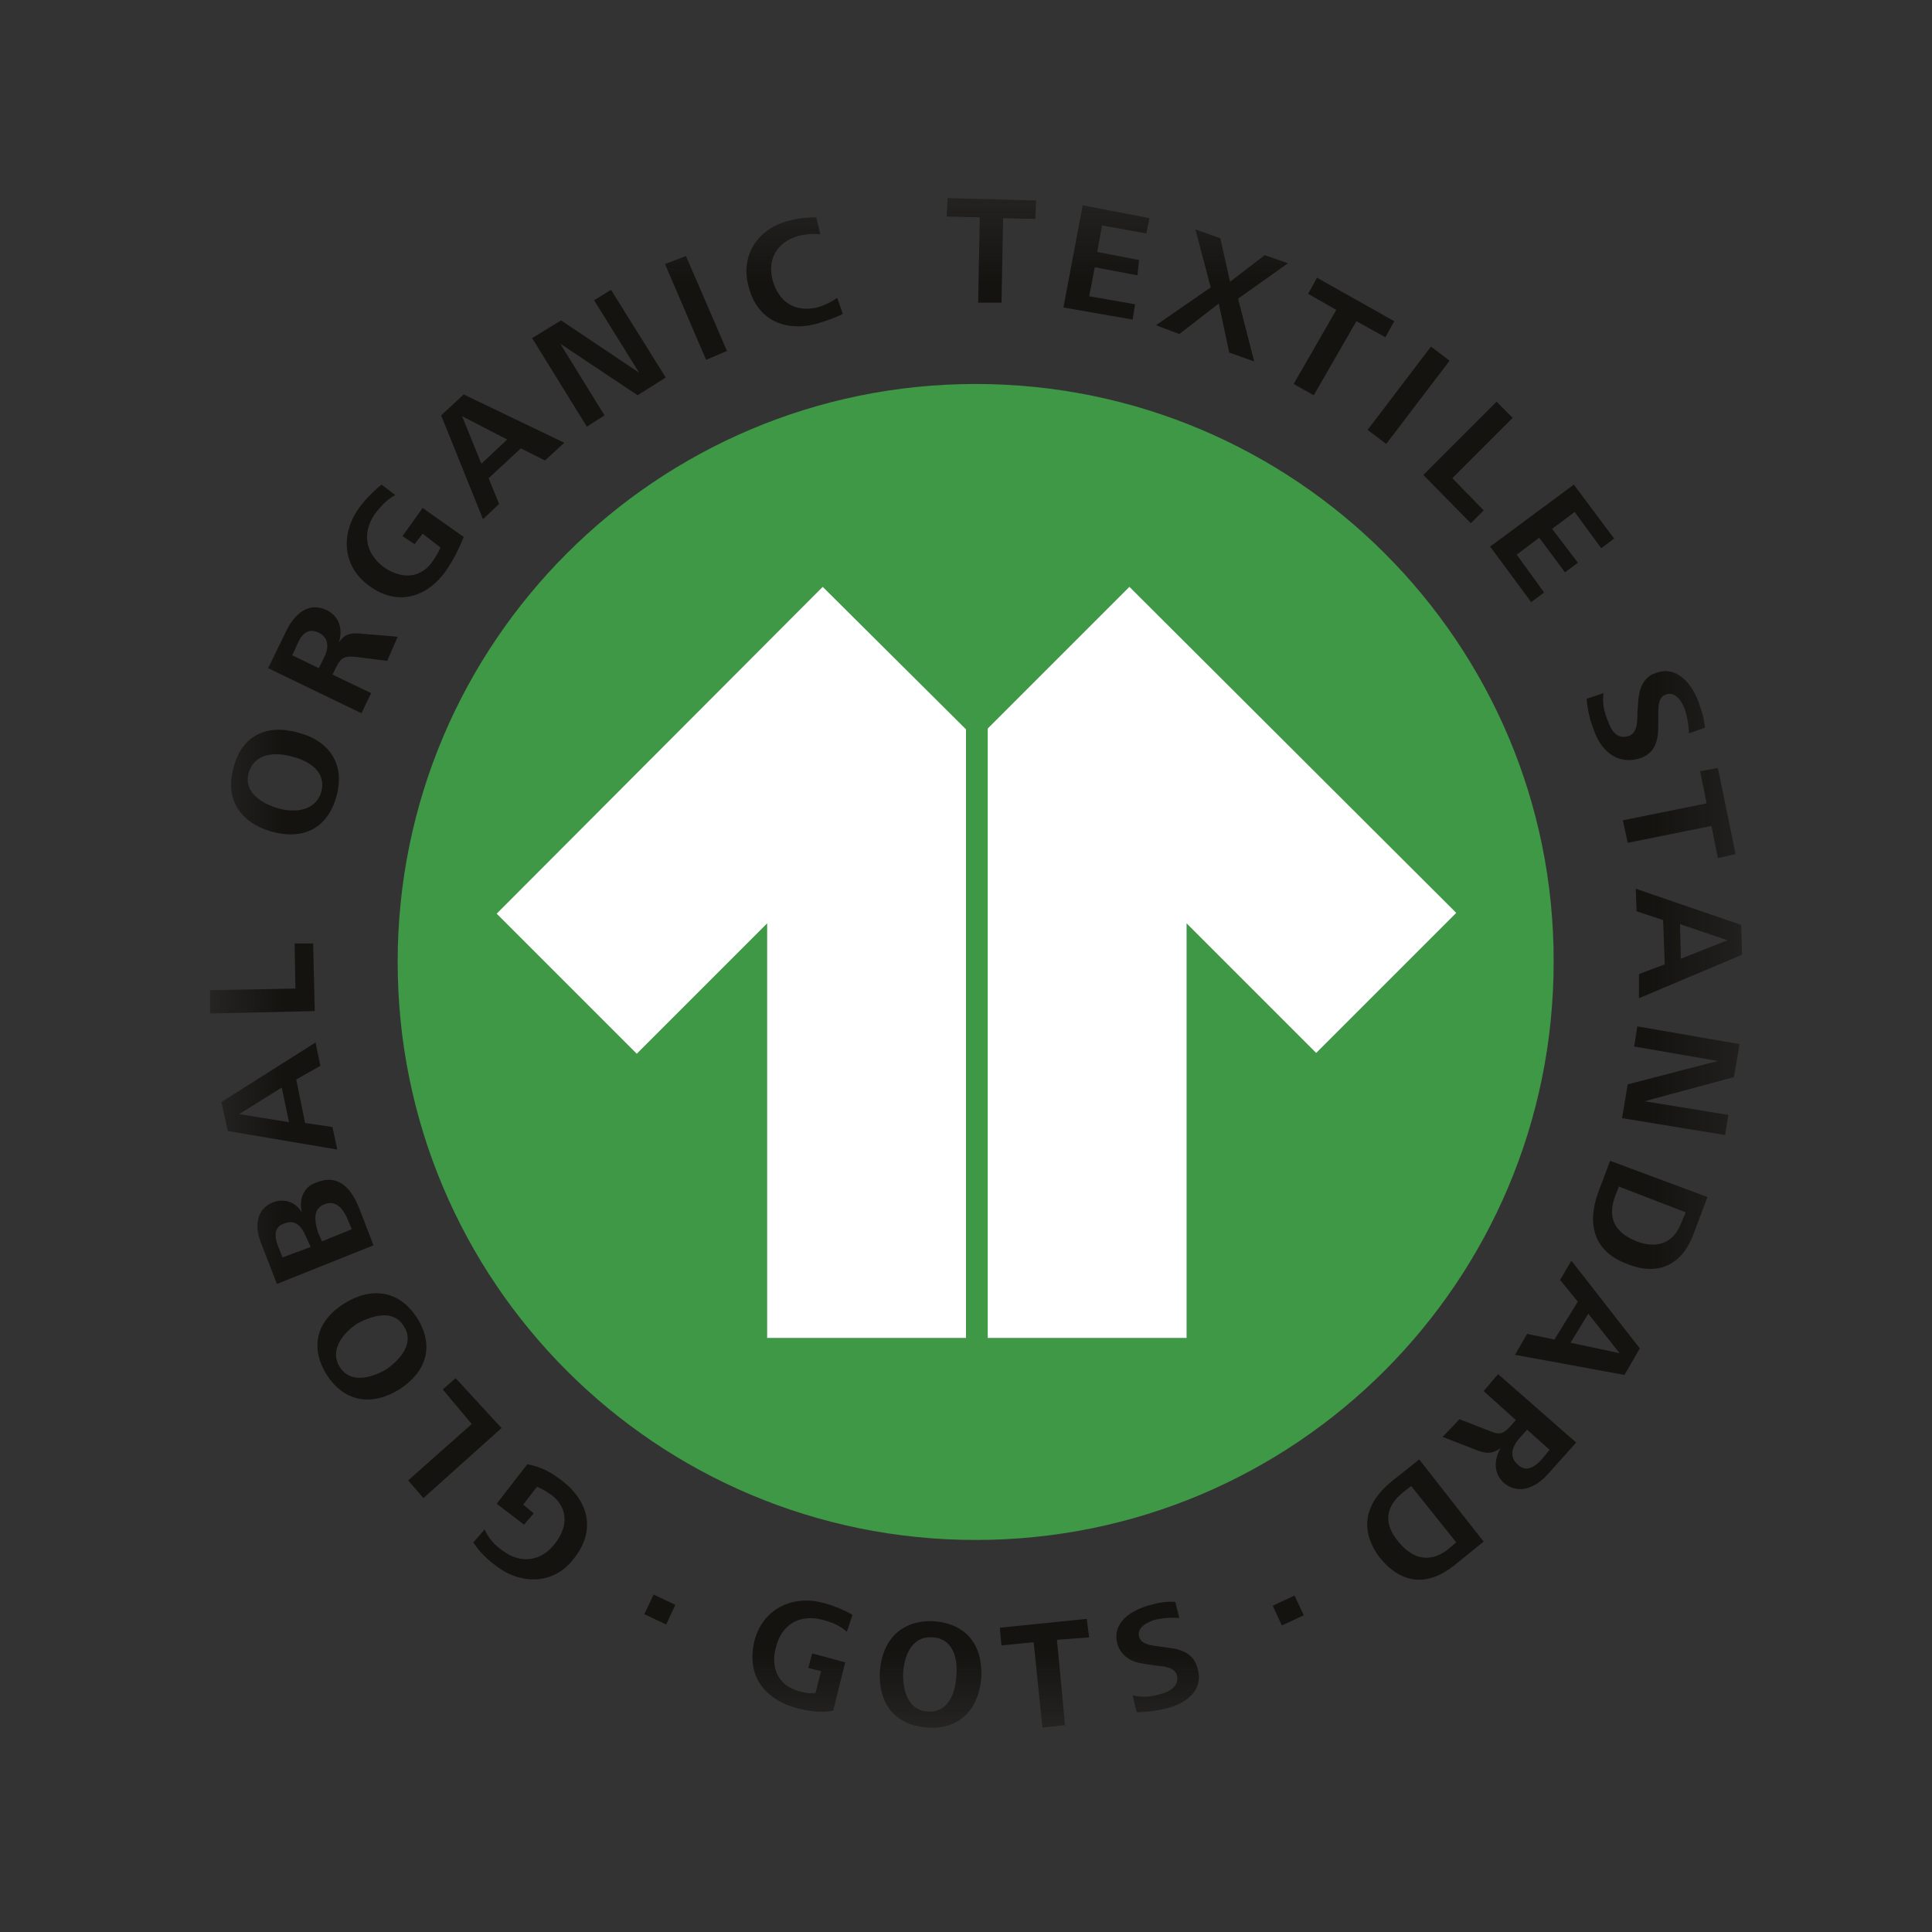 <svg width="24" height="24" viewBox="0 0 24 24" fill="none" xmlns="http://www.w3.org/2000/svg">
<rect x="0" y="0" width="24" height="24" fill="#333333" stroke="none"/>
<g clip-path="url(#clip0_49_3142)">
<mask id="mask0_49_3142" style="mask-type:luminance" maskUnits="userSpaceOnUse" x="2" y="2" width="20" height="20">
<path d="M21.65 2.46H2.61V21.46H21.65V2.46Z" fill="white"/>
</mask>
<g mask="url(#mask0_49_3142)">
<path d="M12.12 4.77C8.16 4.77 4.94 7.98 4.94 11.95C4.94 15.919 8.15 19.13 12.12 19.13C16.09 19.13 19.3 15.919 19.3 11.95C19.31 7.99 16.09 4.77 12.12 4.77Z" fill="#3E9845"/>
</g>
<mask id="mask1_49_3142" style="mask-type:luminance" maskUnits="userSpaceOnUse" x="2" y="2" width="20" height="20">
<path d="M21.65 2.46H2.61V21.46H21.65V2.46Z" fill="white"/>
</mask>
<g mask="url(#mask1_49_3142)">
<path d="M6.99 18.4C7.32 18.66 7.4 19.02 7.13 19.36C6.88 19.69 6.47 19.69 6.16 19.45C6.05 19.37 5.95 19.27 5.88 19.16L6.02 19C6.07 19.11 6.14 19.19 6.24 19.26C6.46 19.43 6.72 19.4 6.89 19.18C7.05 18.98 7.07 18.74 6.85 18.57C6.79 18.53 6.73 18.49 6.67 18.47L6.5 18.69L6.63 18.8L6.51 18.94L6.17 18.68L6.55 18.19C6.73 18.22 6.86 18.3 6.99 18.4Z" fill="#151310"/>
</g>
<mask id="mask2_49_3142" style="mask-type:luminance" maskUnits="userSpaceOnUse" x="2" y="2" width="20" height="20">
<path d="M21.65 2.46H2.61V21.46H21.65V2.46Z" fill="white"/>
</mask>
<g mask="url(#mask2_49_3142)">
<path d="M6.23 17.74L5.26 18.61L5.07 18.39L5.86 17.69L5.5 17.26L5.66 17.12L6.23 17.74Z" fill="#151310"/>
</g>
<mask id="mask3_49_3142" style="mask-type:luminance" maskUnits="userSpaceOnUse" x="2" y="2" width="20" height="20">
<path d="M21.65 2.46H2.61V21.46H21.65V2.46Z" fill="white"/>
</mask>
<g mask="url(#mask3_49_3142)">
<path d="M5.18 16.37C5.4 16.72 5.3 17.04 4.96 17.26C4.62 17.47 4.28 17.42 4.06 17.08C3.84 16.73 3.94 16.4 4.28 16.19C4.62 15.98 4.96 16.03 5.18 16.37ZM4.22 16.98C4.35 17.19 4.61 17.12 4.8 17.01C4.97 16.89 5.15 16.69 5.02 16.48C4.89 16.26 4.63 16.34 4.44 16.44C4.26 16.56 4.09 16.77 4.22 16.98Z" fill="#151310"/>
</g>
<mask id="mask4_49_3142" style="mask-type:luminance" maskUnits="userSpaceOnUse" x="2" y="2" width="20" height="20">
<path d="M21.65 2.46H2.61V21.46H21.65V2.46Z" fill="white"/>
</mask>
<g mask="url(#mask4_49_3142)">
<path d="M4.47 15.03L4.64 15.47L3.44 15.95L3.25 15.46C3.17 15.27 3.16 15.04 3.38 14.94C3.53 14.88 3.67 14.93 3.75 15.06C3.71 14.9 3.77 14.74 3.93 14.69C4.22 14.57 4.38 14.79 4.47 15.03ZM3.45 15.47L3.51 15.62L3.86 15.49L3.8 15.36C3.75 15.24 3.67 15.14 3.53 15.2C3.4 15.24 3.41 15.36 3.45 15.47ZM3.95 15.31L4 15.42L4.37 15.27L4.32 15.15C4.27 15.03 4.18 14.9 4.03 14.96C3.88 15.02 3.91 15.17 3.95 15.31Z" fill="#151310"/>
</g>
<mask id="mask5_49_3142" style="mask-type:luminance" maskUnits="userSpaceOnUse" x="2" y="2" width="20" height="20">
<path d="M21.65 2.46H2.61V21.46H21.65V2.46Z" fill="white"/>
</mask>
<g mask="url(#mask5_49_3142)">
<path d="M3.98 13.24L3.68 13.41L3.79 13.95L4.13 14L4.19 14.28L2.83 14.05L2.75 13.69L3.92 12.95L3.98 13.24ZM2.97 13.84L3.59 13.94L3.5 13.51L2.97 13.84Z" fill="#151310"/>
</g>
<mask id="mask6_49_3142" style="mask-type:luminance" maskUnits="userSpaceOnUse" x="2" y="2" width="20" height="20">
<path d="M21.65 2.46H2.61V21.46H21.65V2.46Z" fill="white"/>
</mask>
<g mask="url(#mask6_49_3142)">
<path d="M3.91 12.56L2.61 12.59V12.3L3.67 12.28L3.66 11.72H3.89L3.91 12.56Z" fill="#151310"/>
</g>
<mask id="mask7_49_3142" style="mask-type:luminance" maskUnits="userSpaceOnUse" x="2" y="2" width="20" height="20">
<path d="M21.65 2.46H2.61V21.46H21.65V2.46Z" fill="white"/>
</mask>
<g mask="url(#mask7_49_3142)">
<path d="M4.18 9.89C4.07 10.29 3.77 10.44 3.37 10.33C2.99 10.22 2.79 9.93 2.9 9.54C3 9.14 3.31 8.99 3.7 9.1C4.09 9.2 4.29 9.49 4.18 9.89ZM3.09 9.6C3.02 9.84 3.25 9.98 3.45 10.04C3.65 10.1 3.92 10.08 3.99 9.84C4.06 9.59 3.84 9.45 3.63 9.4C3.43 9.34 3.16 9.35 3.09 9.6Z" fill="#151310"/>
</g>
<mask id="mask8_49_3142" style="mask-type:luminance" maskUnits="userSpaceOnUse" x="2" y="2" width="20" height="20">
<path d="M21.65 2.46H2.61V21.46H21.65V2.46Z" fill="white"/>
</mask>
<g mask="url(#mask8_49_3142)">
<path d="M4.81 8.21L4.42 8.16C4.29 8.15 4.24 8.16 4.18 8.28L4.13 8.38L4.61 8.61L4.49 8.86L3.33 8.3L3.56 7.83C3.66 7.63 3.83 7.47 4.06 7.58C4.22 7.66 4.26 7.82 4.21 7.98C4.28 7.88 4.35 7.86 4.47 7.87L4.94 7.91L4.81 8.21ZM3.69 8.01L3.63 8.14L3.96 8.3L4.02 8.18C4.08 8.07 4.1 7.93 3.96 7.86C3.82 7.79 3.74 7.89 3.69 8.01Z" fill="#151310"/>
</g>
<mask id="mask9_49_3142" style="mask-type:luminance" maskUnits="userSpaceOnUse" x="2" y="2" width="20" height="20">
<path d="M21.65 2.46H2.61V21.46H21.65V2.46Z" fill="white"/>
</mask>
<g mask="url(#mask9_49_3142)">
<path d="M5.54 7.09C5.3 7.43 4.93 7.53 4.59 7.28C4.25 7.04 4.23 6.63 4.46 6.31C4.54 6.2 4.64 6.1 4.74 6.02L4.91 6.15C4.81 6.2 4.73 6.29 4.66 6.38C4.5 6.61 4.53 6.86 4.76 7.04C4.97 7.19 5.21 7.2 5.37 6.98C5.41 6.92 5.45 6.86 5.47 6.8L5.25 6.63L5.15 6.76L5 6.66L5.25 6.31L5.76 6.67C5.7 6.82 5.63 6.96 5.54 7.09Z" fill="#151310"/>
</g>
<mask id="mask10_49_3142" style="mask-type:luminance" maskUnits="userSpaceOnUse" x="2" y="2" width="20" height="20">
<path d="M21.65 2.46H2.61V21.46H21.65V2.46Z" fill="white"/>
</mask>
<g mask="url(#mask10_49_3142)">
<path d="M6.77 5.72L6.47 5.57L6.07 5.94L6.2 6.26L6 6.45L5.48 5.16L5.76 4.9L7.01 5.5L6.77 5.72ZM5.74 5.17L5.98 5.76L6.3 5.46L5.74 5.17Z" fill="#151310"/>
</g>
<mask id="mask11_49_3142" style="mask-type:luminance" maskUnits="userSpaceOnUse" x="2" y="2" width="20" height="20">
<path d="M21.65 2.46H2.61V21.46H21.65V2.46Z" fill="white"/>
</mask>
<g mask="url(#mask11_49_3142)">
<path d="M7.92 4.91L6.96 4.27L7.51 5.16L7.29 5.3L6.61 4.2L6.97 3.98L7.94 4.63L7.38 3.73L7.59 3.6L8.27 4.69L7.92 4.91Z" fill="#151310"/>
</g>
<mask id="mask12_49_3142" style="mask-type:luminance" maskUnits="userSpaceOnUse" x="2" y="2" width="20" height="20">
<path d="M21.65 2.46H2.61V21.46H21.65V2.46Z" fill="white"/>
</mask>
<g mask="url(#mask12_49_3142)">
<path d="M8.771 4.47L8.261 3.28L8.521 3.18L9.031 4.36L8.771 4.47Z" fill="#151310"/>
</g>
<mask id="mask13_49_3142" style="mask-type:luminance" maskUnits="userSpaceOnUse" x="2" y="2" width="20" height="20">
<path d="M21.65 2.46H2.61V21.46H21.65V2.46Z" fill="white"/>
</mask>
<g mask="url(#mask13_49_3142)">
<path d="M10.15 4.02C9.75 4.13 9.4 3.97 9.3 3.56C9.19 3.17 9.42 2.83 9.81 2.74C9.91 2.71 10.03 2.7 10.14 2.7L10.19 2.91C10.1 2.9 10 2.91 9.92 2.93C9.64 3.01 9.53 3.23 9.6 3.49C9.68 3.76 9.88 3.88 10.15 3.82C10.25 3.79 10.33 3.75 10.4 3.7L10.47 3.9C10.37 3.95 10.25 3.99 10.15 4.02Z" fill="#151310"/>
</g>
<mask id="mask14_49_3142" style="mask-type:luminance" maskUnits="userSpaceOnUse" x="2" y="2" width="20" height="20">
<path d="M21.65 2.46H2.61V21.46H21.65V2.46Z" fill="white"/>
</mask>
<g mask="url(#mask14_49_3142)">
<path d="M12.461 2.71L12.441 3.76H12.151L12.171 2.7L11.761 2.69L11.771 2.46L12.871 2.49L12.861 2.72L12.461 2.71Z" fill="#151310"/>
</g>
<mask id="mask15_49_3142" style="mask-type:luminance" maskUnits="userSpaceOnUse" x="2" y="2" width="20" height="20">
<path d="M21.65 2.46H2.61V21.46H21.65V2.46Z" fill="white"/>
</mask>
<g mask="url(#mask15_49_3142)">
<path d="M13.21 3.82L13.45 2.55L14.28 2.71L14.24 2.9L13.69 2.8L13.63 3.13L14.15 3.23L14.13 3.42L13.6 3.32L13.53 3.68L14.1 3.78L14.07 3.97L13.21 3.82Z" fill="#151310"/>
</g>
<mask id="mask16_49_3142" style="mask-type:luminance" maskUnits="userSpaceOnUse" x="2" y="2" width="20" height="20">
<path d="M21.65 2.46H2.61V21.46H21.65V2.46Z" fill="white"/>
</mask>
<g mask="url(#mask16_49_3142)">
<path d="M15.27 4.38L15.14 3.77L14.65 4.15L14.36 4.04L15.04 3.57L14.85 2.85L15.16 2.96L15.28 3.5L15.71 3.17L16 3.27L15.38 3.71L15.58 4.49L15.27 4.38Z" fill="#151310"/>
</g>
<mask id="mask17_49_3142" style="mask-type:luminance" maskUnits="userSpaceOnUse" x="2" y="2" width="20" height="20">
<path d="M21.65 2.46H2.61V21.46H21.65V2.46Z" fill="white"/>
</mask>
<g mask="url(#mask17_49_3142)">
<path d="M16.85 3.99L16.32 4.91L16.07 4.77L16.6 3.85L16.25 3.65L16.36 3.45L17.32 3.99L17.21 4.19L16.85 3.99Z" fill="#151310"/>
</g>
<mask id="mask18_49_3142" style="mask-type:luminance" maskUnits="userSpaceOnUse" x="12" y="-12" width="26" height="25">
<path d="M19.777 -11.976L12.735 5.671L30.42 12.727L37.461 -4.92L19.777 -11.976Z" fill="white"/>
</mask>
<g mask="url(#mask18_49_3142)">
<path d="M17.776 4.305L16.989 5.34L17.22 5.515L18.007 4.481L17.776 4.305Z" fill="#151310"/>
</g>
<mask id="mask19_49_3142" style="mask-type:luminance" maskUnits="userSpaceOnUse" x="2" y="2" width="20" height="20">
<path d="M21.65 2.46H2.61V21.46H21.65V2.46Z" fill="white"/>
</mask>
<g mask="url(#mask19_49_3142)">
<path d="M17.681 5.9L18.591 4.99L18.791 5.19L18.041 5.94L18.431 6.34L18.271 6.5L17.681 5.9Z" fill="#151310"/>
</g>
<mask id="mask20_49_3142" style="mask-type:luminance" maskUnits="userSpaceOnUse" x="2" y="2" width="20" height="20">
<path d="M21.65 2.46H2.61V21.46H21.65V2.46Z" fill="white"/>
</mask>
<g mask="url(#mask20_49_3142)">
<path d="M18.511 6.79L19.551 6.02L20.051 6.69L19.891 6.81L19.561 6.36L19.281 6.57L19.601 6.99L19.441 7.11L19.121 6.68L18.841 6.89L19.181 7.36L19.021 7.48L18.511 6.79Z" fill="#151310"/>
</g>
<mask id="mask21_49_3142" style="mask-type:luminance" maskUnits="userSpaceOnUse" x="2" y="2" width="20" height="20">
<path d="M21.65 2.46H2.61V21.46H21.65V2.46Z" fill="white"/>
</mask>
<g mask="url(#mask21_49_3142)">
<path d="M19.8 9.07C19.75 8.95 19.72 8.81 19.71 8.68L19.92 8.61C19.9 8.73 19.93 8.86 19.98 8.97C20.02 9.09 20.1 9.19 20.24 9.14C20.34 9.1 20.34 8.96 20.34 8.86L20.35 8.72C20.36 8.56 20.41 8.41 20.57 8.36C20.83 8.26 21.02 8.5 21.1 8.72C21.14 8.83 21.17 8.93 21.18 9.04L20.98 9.11C20.98 9.01 20.96 8.91 20.93 8.81C20.89 8.71 20.81 8.58 20.69 8.63C20.6 8.66 20.6 8.78 20.6 8.87V9.02C20.6 9.2 20.56 9.36 20.37 9.42C20.08 9.51 19.88 9.31 19.8 9.07Z" fill="#151310"/>
</g>
<mask id="mask22_49_3142" style="mask-type:luminance" maskUnits="userSpaceOnUse" x="2" y="2" width="20" height="20">
<path d="M21.65 2.46H2.61V21.46H21.65V2.46Z" fill="white"/>
</mask>
<g mask="url(#mask22_49_3142)">
<path d="M21.26 10.26L20.22 10.47L20.16 10.19L21.2 9.98L21.12 9.58L21.34 9.54L21.56 10.61L21.34 10.66L21.26 10.26Z" fill="#151310"/>
</g>
<mask id="mask23_49_3142" style="mask-type:luminance" maskUnits="userSpaceOnUse" x="2" y="2" width="20" height="20">
<path d="M21.65 2.46H2.61V21.46H21.65V2.46Z" fill="white"/>
</mask>
<g mask="url(#mask23_49_3142)">
<path d="M20.36 12.1L20.68 11.98L20.66 11.43L20.33 11.32L20.32 11.04L21.63 11.49L21.64 11.86L20.36 12.4V12.1ZM21.46 11.68L20.87 11.48L20.88 11.91L21.46 11.68Z" fill="#151310"/>
</g>
<mask id="mask24_49_3142" style="mask-type:luminance" maskUnits="userSpaceOnUse" x="2" y="2" width="20" height="20">
<path d="M21.65 2.46H2.61V21.46H21.65V2.46Z" fill="white"/>
</mask>
<g mask="url(#mask24_49_3142)">
<path d="M20.22 13.47L21.34 13.18L20.3 13L20.34 12.75L21.61 12.97L21.54 13.38L20.43 13.68L21.47 13.85L21.43 14.1L20.15 13.89L20.22 13.47Z" fill="#151310"/>
</g>
<mask id="mask25_49_3142" style="mask-type:luminance" maskUnits="userSpaceOnUse" x="2" y="2" width="20" height="20">
<path d="M21.65 2.46H2.61V21.46H21.65V2.46Z" fill="white"/>
</mask>
<g mask="url(#mask25_49_3142)">
<path d="M19.851 14.82L20.001 14.42L21.211 14.87L21.041 15.32C20.901 15.71 20.601 15.86 20.211 15.7C19.801 15.55 19.711 15.21 19.851 14.82ZM20.881 15.2L20.941 15.06L20.111 14.74L20.071 14.84C19.961 15.12 20.051 15.31 20.331 15.42C20.561 15.51 20.781 15.46 20.881 15.2Z" fill="#151310"/>
</g>
<mask id="mask26_49_3142" style="mask-type:luminance" maskUnits="userSpaceOnUse" x="2" y="2" width="20" height="20">
<path d="M21.65 2.46H2.61V21.46H21.65V2.46Z" fill="white"/>
</mask>
<g mask="url(#mask26_49_3142)">
<path d="M18.97 16.57L19.31 16.64L19.6 16.17L19.38 15.9L19.52 15.66L20.37 16.75L20.18 17.08L18.82 16.83L18.97 16.57ZM20.12 16.81L19.73 16.32L19.51 16.68L20.12 16.81Z" fill="#151310"/>
</g>
<mask id="mask27_49_3142" style="mask-type:luminance" maskUnits="userSpaceOnUse" x="2" y="2" width="20" height="20">
<path d="M21.65 2.46H2.61V21.46H21.65V2.46Z" fill="white"/>
</mask>
<g mask="url(#mask27_49_3142)">
<path d="M18.13 17.63L18.49 17.77C18.61 17.82 18.66 17.83 18.76 17.72L18.83 17.64L18.43 17.28L18.61 17.07L19.58 17.92L19.23 18.31C19.09 18.47 18.87 18.58 18.68 18.42C18.55 18.3 18.56 18.13 18.64 17.99C18.54 18.06 18.47 18.06 18.36 18.02L17.92 17.85L18.13 17.63ZM19.16 18.12L19.25 18.01L18.97 17.76L18.88 17.86C18.79 17.96 18.74 18.09 18.85 18.19C18.96 18.3 19.07 18.22 19.16 18.12Z" fill="#151310"/>
</g>
<mask id="mask28_49_3142" style="mask-type:luminance" maskUnits="userSpaceOnUse" x="2" y="2" width="20" height="20">
<path d="M21.65 2.46H2.61V21.46H21.65V2.46Z" fill="white"/>
</mask>
<g mask="url(#mask28_49_3142)">
<path d="M17.29 18.4L17.63 18.13L18.43 19.15L18.06 19.45C17.73 19.71 17.41 19.68 17.14 19.35C16.87 18.99 16.97 18.66 17.29 18.4ZM17.97 19.26L18.09 19.16L17.53 18.46L17.44 18.53C17.21 18.71 17.18 18.92 17.37 19.15C17.54 19.36 17.75 19.42 17.97 19.26Z" fill="#151310"/>
</g>
<mask id="mask29_49_3142" style="mask-type:luminance" maskUnits="userSpaceOnUse" x="2" y="2" width="20" height="20">
<path d="M21.65 2.46H2.61V21.46H21.65V2.46Z" fill="white"/>
</mask>
<g mask="url(#mask29_49_3142)">
<path d="M9.9 21.22C9.5 21.11 9.27 20.82 9.37 20.39C9.47 19.99 9.84 19.81 10.22 19.91C10.34 19.94 10.49 20 10.59 20.06L10.52 20.27C10.43 20.19 10.33 20.15 10.21 20.12C9.93 20.05 9.71 20.18 9.64 20.46C9.57 20.71 9.66 20.94 9.93 21.01C10 21.03 10.06 21.04 10.13 21.03L10.2 20.76L10.04 20.72L10.09 20.54L10.5 20.65L10.35 21.25C10.21 21.28 10.06 21.26 9.9 21.22Z" fill="#151310"/>
</g>
<mask id="mask30_49_3142" style="mask-type:luminance" maskUnits="userSpaceOnUse" x="2" y="2" width="20" height="20">
<path d="M21.65 2.46H2.61V21.46H21.65V2.46Z" fill="white"/>
</mask>
<g mask="url(#mask30_49_3142)">
<path d="M11.52 21.46C11.11 21.43 10.91 21.16 10.93 20.76C10.96 20.37 11.2 20.12 11.6 20.14C12.01 20.17 12.21 20.44 12.19 20.84C12.16 21.23 11.92 21.49 11.52 21.46ZM11.58 20.34C11.33 20.32 11.23 20.57 11.22 20.78C11.21 20.99 11.28 21.25 11.52 21.26C11.78 21.28 11.87 21.03 11.88 20.82C11.9 20.6 11.84 20.35 11.58 20.34Z" fill="#151310"/>
</g>
<mask id="mask31_49_3142" style="mask-type:luminance" maskUnits="userSpaceOnUse" x="2" y="2" width="20" height="20">
<path d="M21.65 2.46H2.61V21.46H21.65V2.46Z" fill="white"/>
</mask>
<g mask="url(#mask31_49_3142)">
<path d="M13.13 20.37L13.23 21.43L12.95 21.46L12.84 20.4L12.44 20.44L12.42 20.22L13.5 20.11L13.53 20.34L13.13 20.37Z" fill="#151310"/>
</g>
<mask id="mask32_49_3142" style="mask-type:luminance" maskUnits="userSpaceOnUse" x="2" y="2" width="20" height="20">
<path d="M21.65 2.46H2.61V21.46H21.65V2.46Z" fill="white"/>
</mask>
<g mask="url(#mask32_49_3142)">
<path d="M14.5 21.22C14.38 21.25 14.24 21.27 14.12 21.27L14.07 21.06C14.19 21.09 14.31 21.08 14.43 21.04C14.55 21.01 14.65 20.93 14.62 20.81C14.59 20.71 14.46 20.7 14.35 20.69L14.22 20.67C14.06 20.65 13.93 20.58 13.88 20.42C13.81 20.15 14.06 20 14.28 19.94C14.39 19.91 14.49 19.89 14.6 19.9L14.65 20.1C14.55 20.09 14.45 20.1 14.35 20.12C14.25 20.15 14.12 20.22 14.15 20.33C14.17 20.42 14.29 20.44 14.38 20.45L14.52 20.47C14.69 20.49 14.84 20.55 14.88 20.74C14.95 20.99 14.74 21.16 14.5 21.22Z" fill="#151310"/>
</g>
<mask id="mask33_49_3142" style="mask-type:luminance" maskUnits="userSpaceOnUse" x="-6" y="17" width="24" height="24">
<path d="M-5.202 21.869L-0.55 40.292L17.911 35.63L13.259 17.207L-5.202 21.869Z" fill="white"/>
</mask>
<g mask="url(#mask33_49_3142)">
<path d="M8.119 19.808L8.004 20.052L8.275 20.18L8.39 19.936L8.119 19.808Z" fill="#151310"/>
</g>
<mask id="mask34_49_3142" style="mask-type:luminance" maskUnits="userSpaceOnUse" x="-5" y="10" width="24" height="24">
<path d="M0.479 10.066L-4.37 28.479L14.003 33.317L18.852 14.905L0.479 10.066Z" fill="white"/>
</mask>
<g mask="url(#mask34_49_3142)">
<path d="M16.081 19.82L15.81 19.947L15.924 20.192L16.196 20.065L16.081 19.82Z" fill="#151310"/>
</g>
<mask id="mask35_49_3142" style="mask-type:luminance" maskUnits="userSpaceOnUse" x="2" y="2" width="20" height="20">
<path d="M21.65 2.46H2.61V21.46H21.65V2.46Z" fill="white"/>
</mask>
<g mask="url(#mask35_49_3142)">
<path d="M6.17 11.35L7.91 13.09L9.53 11.47V16.62H12V9.06L10.22 7.29L6.17 11.35ZM14.03 7.29L12.27 9.05V16.62H14.74V11.47L16.35 13.08L18.09 11.34L14.03 7.29Z" fill="white"/>
</g>
</g>
<defs>
<clipPath id="clip0_49_3142">
<rect width="24" height="24" fill="white"/>
</clipPath>
</defs>
</svg>
